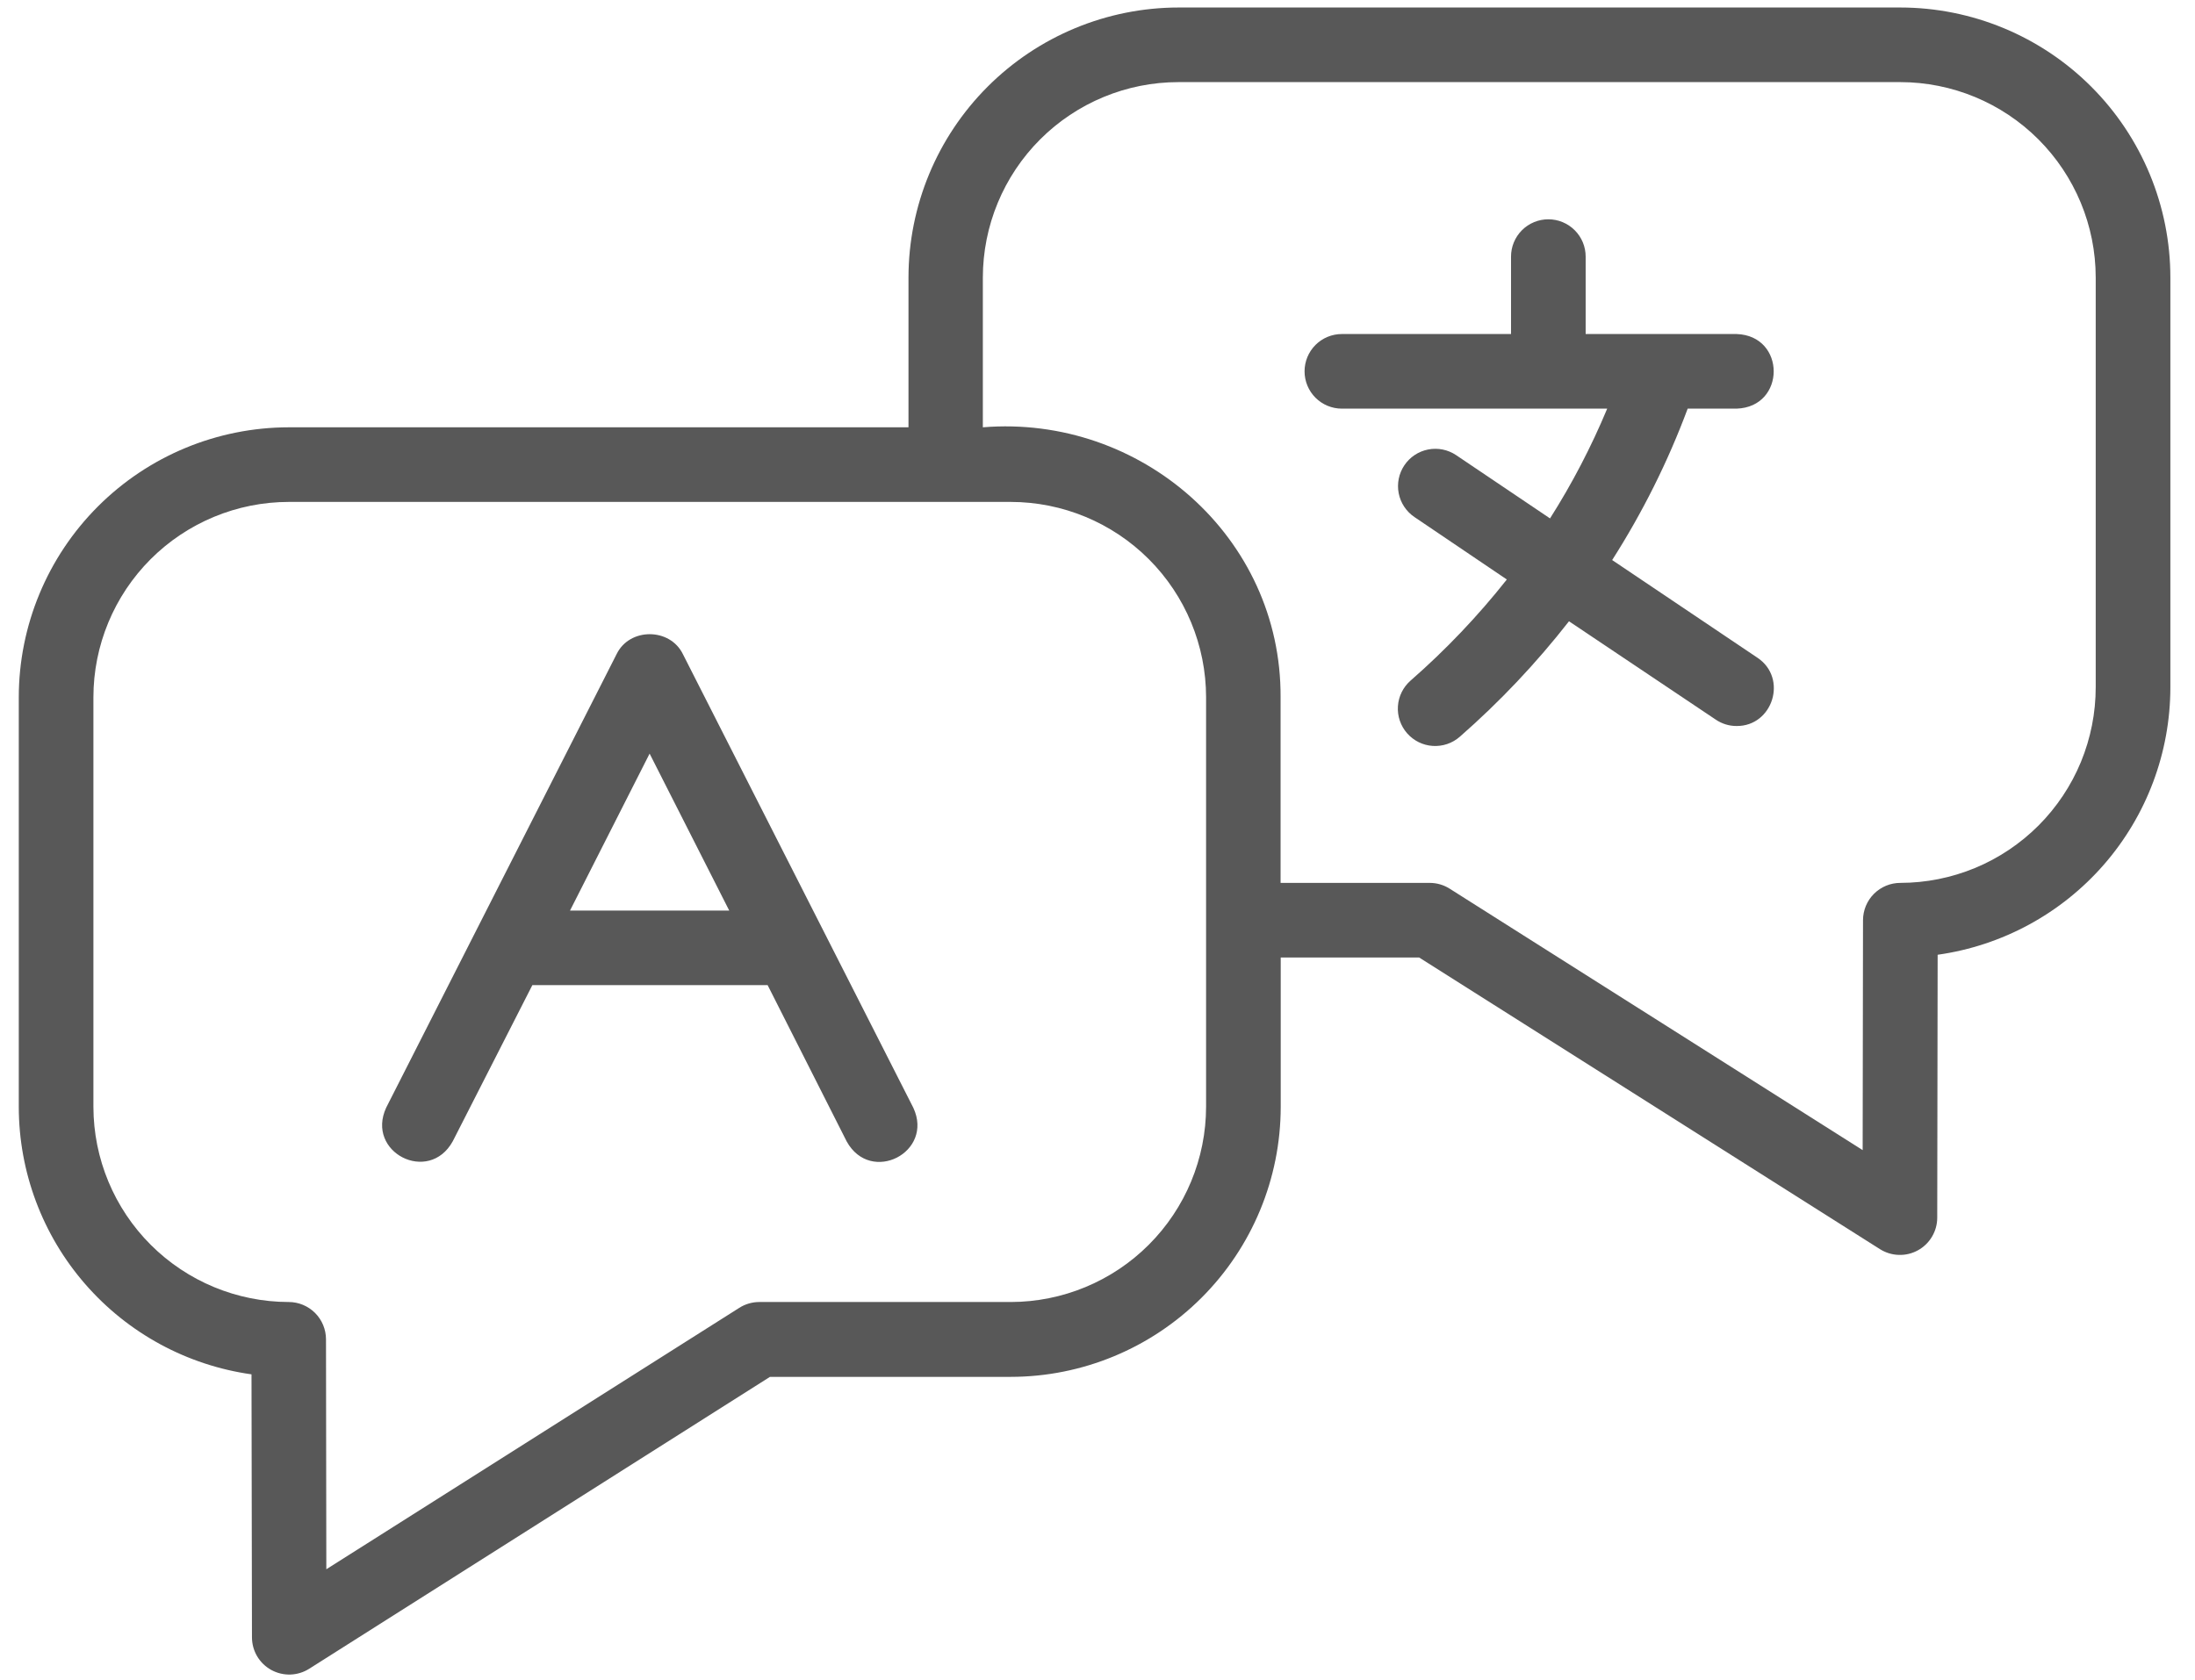 <?xml version="1.0" encoding="UTF-8"?> <svg xmlns="http://www.w3.org/2000/svg" width="81" height="62" viewBox="0 0 81 62" fill="none"> <path d="M70.126 0.277H43.488C40.847 0.28 38.314 1.331 36.446 3.199C34.578 5.067 33.528 7.599 33.525 10.241V15.773H10.656C8.015 15.776 5.482 16.826 3.614 18.694C1.746 20.562 0.696 23.095 0.693 25.736V40.861C0.696 43.264 1.566 45.586 3.144 47.399C4.722 49.213 6.901 50.396 9.281 50.731L9.298 60.437C9.298 60.684 9.364 60.926 9.489 61.138C9.615 61.35 9.795 61.524 10.011 61.643C10.227 61.761 10.471 61.82 10.717 61.812C10.963 61.804 11.203 61.73 11.411 61.598L28.413 50.824H37.298C39.939 50.822 42.472 49.771 44.34 47.903C46.208 46.035 47.259 43.502 47.261 40.861V35.344H52.369L69.375 46.11C69.583 46.241 69.823 46.315 70.069 46.322C70.315 46.33 70.558 46.272 70.774 46.153C70.99 46.035 71.17 45.86 71.295 45.649C71.421 45.437 71.488 45.196 71.488 44.949L71.503 35.243C73.883 34.908 76.063 33.725 77.641 31.912C79.219 30.099 80.089 27.776 80.091 25.373V10.248C80.091 7.605 79.041 5.07 77.172 3.2C75.304 1.331 72.769 0.279 70.126 0.277ZM44.507 40.852C44.505 42.763 43.745 44.596 42.393 45.947C41.042 47.299 39.209 48.059 37.298 48.061H28.015C27.755 48.062 27.5 48.137 27.281 48.276L12.042 57.926L12.03 49.436C12.029 49.072 11.884 48.722 11.626 48.464C11.367 48.206 11.018 48.061 10.653 48.061C8.743 48.058 6.913 47.299 5.562 45.949C4.212 44.6 3.451 42.77 3.447 40.861V25.736C3.448 23.825 4.209 21.992 5.56 20.64C6.912 19.289 8.745 18.529 10.656 18.527H37.298C39.209 18.529 41.042 19.289 42.393 20.64C43.745 21.992 44.505 23.825 44.507 25.736V40.852ZM77.336 25.364C77.337 26.311 77.151 27.25 76.79 28.127C76.428 29.003 75.897 29.799 75.228 30.47C74.558 31.141 73.763 31.674 72.888 32.038C72.012 32.401 71.074 32.589 70.126 32.59C69.761 32.59 69.412 32.735 69.153 32.993C68.895 33.251 68.75 33.6 68.749 33.965L68.736 42.454L53.498 32.805C53.278 32.665 53.024 32.591 52.764 32.59H47.256V25.736C47.287 19.819 42.1 15.297 36.269 15.773V10.248C36.27 8.334 37.031 6.498 38.384 5.145C39.738 3.792 41.574 3.031 43.488 3.031H70.126C72.037 3.033 73.87 3.793 75.222 5.145C76.573 6.497 77.334 8.329 77.336 10.241V25.364Z" fill="#585858"></path> <path d="M25.204 24.154C24.729 23.164 23.225 23.16 22.75 24.154L14.253 40.883C13.484 42.535 15.823 43.728 16.707 42.129L19.645 36.364H28.327L31.246 42.137C32.133 43.736 34.472 42.537 33.703 40.89L25.204 24.154ZM21.035 33.611L23.972 27.818L26.91 33.611H21.035ZM64.855 24.28L59.492 20.673C60.616 18.913 61.55 17.04 62.279 15.084H64.086C65.909 15.022 65.909 12.393 64.086 12.33H58.514V9.472C58.514 9.106 58.369 8.756 58.11 8.498C57.852 8.24 57.502 8.095 57.137 8.095C56.772 8.095 56.421 8.24 56.163 8.498C55.905 8.756 55.76 9.106 55.76 9.472V12.33H49.517C49.152 12.33 48.802 12.475 48.544 12.733C48.286 12.992 48.141 13.342 48.141 13.707C48.141 14.072 48.286 14.423 48.544 14.681C48.802 14.939 49.152 15.084 49.517 15.084H59.309C58.722 16.492 58.017 17.848 57.199 19.136L53.735 16.801C53.432 16.597 53.06 16.522 52.702 16.592C52.343 16.662 52.027 16.872 51.824 17.175C51.62 17.478 51.545 17.85 51.615 18.208C51.685 18.567 51.895 18.883 52.198 19.087L55.605 21.391C54.538 22.741 53.349 23.99 52.053 25.123C51.778 25.364 51.61 25.704 51.586 26.069C51.562 26.433 51.684 26.792 51.925 27.067C52.165 27.342 52.505 27.51 52.87 27.534C53.235 27.558 53.594 27.437 53.869 27.196C55.344 25.905 56.693 24.478 57.899 22.933L63.316 26.564C63.543 26.718 63.81 26.8 64.084 26.799C65.42 26.81 65.982 25.035 64.855 24.28Z" fill="#585858"></path> </svg> 